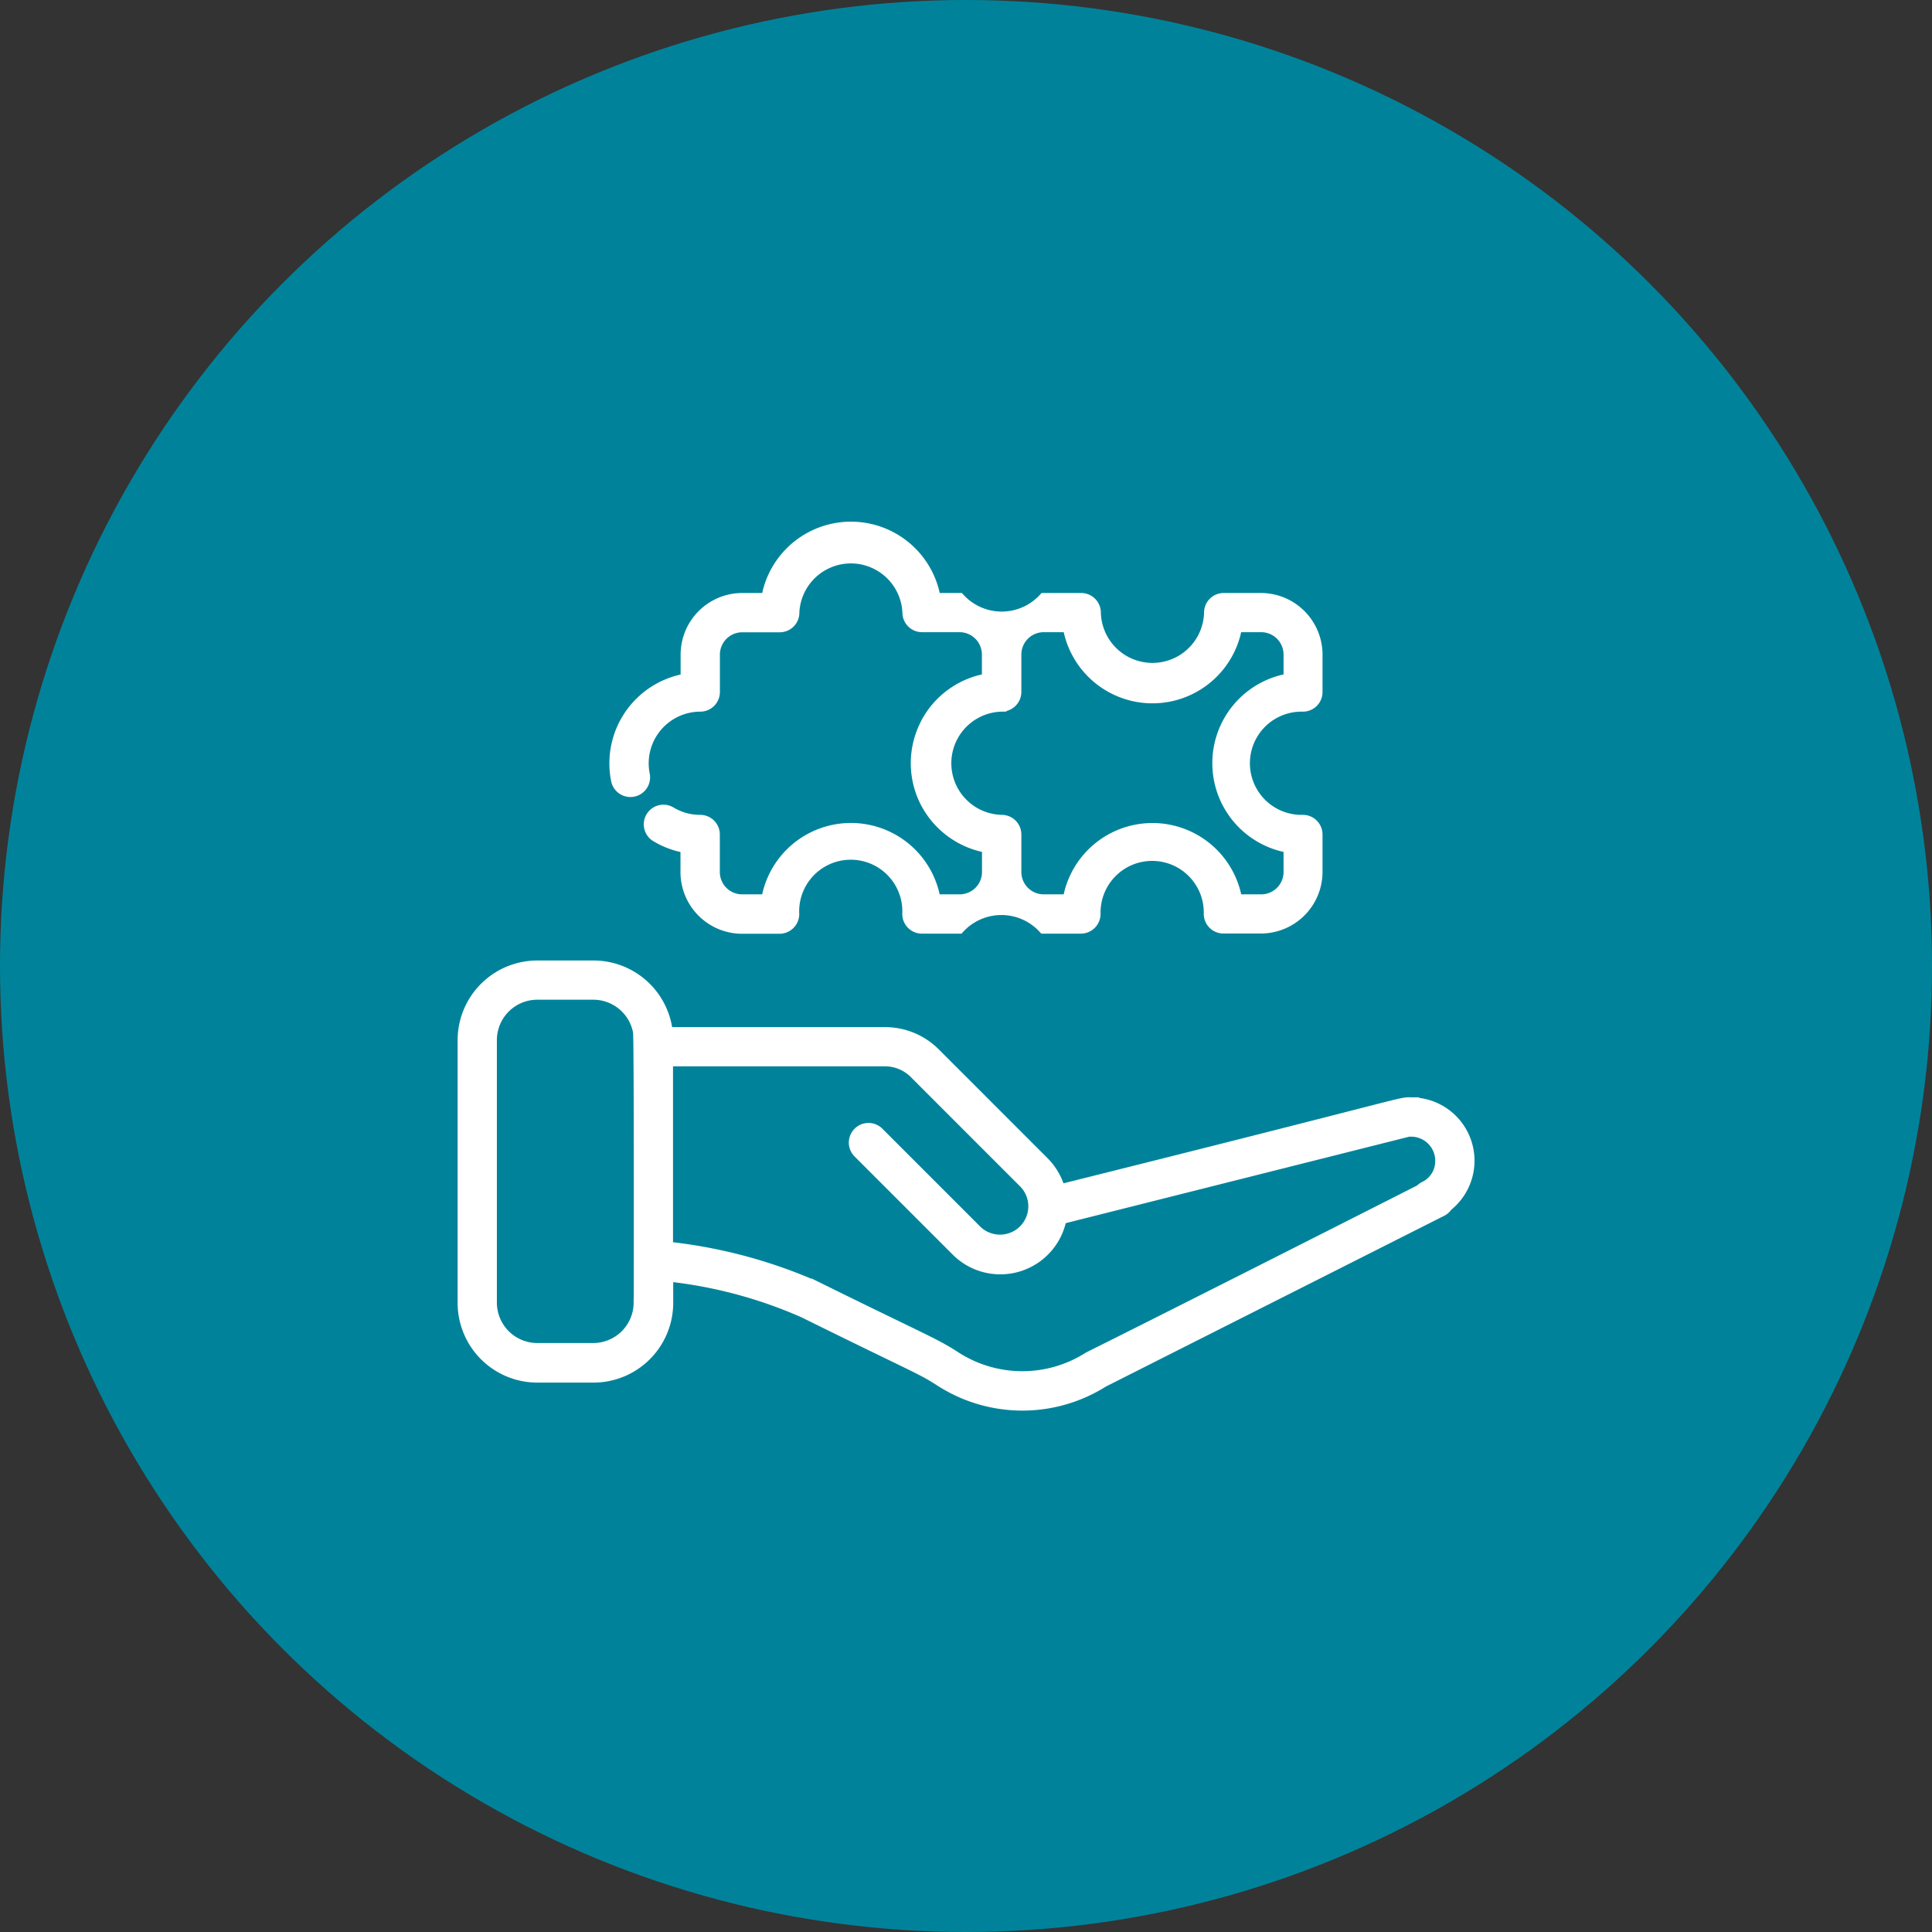 <svg xmlns="http://www.w3.org/2000/svg" width="60" height="60" viewBox="0 0 60 60">
  <rect x="0" y="0" width="60" height="60" fill="#333333" stroke="none"/>
  <g id="Trace_Attack_Chain_icon" data-name="Trace Attack Chain icon" transform="translate(-801 -2993)">
    <circle id="Ellipse_1909" data-name="Ellipse 1909" cx="30" cy="30" r="30" transform="translate(801 2993)" fill="#00839a"/>
    <g id="Group_31858" data-name="Group 31858" transform="translate(518.643 2128.416)">
      <path id="Path_45601" data-name="Path 45601" d="M326.185,898.812c-.42,0,.35-.108-10.9,2.7a1.991,1.991,0,0,0-.5-.852l-3.378-3.379a2.207,2.207,0,0,0-1.569-.649H303.1a2.327,2.327,0,0,0-2.31-2.069h-1.747a2.326,2.326,0,0,0-2.324,2.323v8.162a2.326,2.326,0,0,0,2.324,2.324h1.747a2.327,2.327,0,0,0,2.324-2.324v-.814a14.169,14.169,0,0,1,4.192,1.122c3.495,1.727,3.626,1.734,4.243,2.132a4.724,4.724,0,0,0,5.078.026l10.5-5.3a.46.46,0,1,0-.416-.82c-9.151,4.64-10.525,5.306-10.561,5.329a3.809,3.809,0,0,1-4.105-.011c-.689-.445-.9-.488-4.337-2.185a15.558,15.558,0,0,0-4.6-1.23v-5.748h6.725a1.29,1.29,0,0,1,.918.38l3.378,3.379a1.029,1.029,0,1,1-1.432,1.479l-3.043-3.044a.46.46,0,0,0-.651.651l3.044,3.044a1.942,1.942,0,0,0,3.281-.991l10.758-2.708a.9.9,0,0,1,.994.893.867.867,0,0,1-.483.79.46.46,0,1,0,.416.82l.106-.054a1.817,1.817,0,0,0-.935-3.374Zm-24,6.231a1.406,1.406,0,0,1-1.4,1.4h-1.747a1.406,1.406,0,0,1-1.4-1.4v-8.162a1.406,1.406,0,0,1,1.4-1.4h1.747a1.407,1.407,0,0,1,1.381,1.149C302.2,896.815,302.189,905.037,302.189,905.043Z" fill="#fff" stroke="#fff" stroke-width="0.3"/>
      <path id="Path_45602" data-name="Path 45602" d="M302.027,889.177a.46.46,0,0,0,.36-.542,1.755,1.755,0,0,1,1.717-2.1.46.46,0,0,0,.46-.459v-1.162a.845.845,0,0,1,.844-.844h1.164a.459.459,0,0,0,.46-.46V883.6a1.752,1.752,0,0,1,3.5,0v.007a.46.46,0,0,0,.46.46h1.164a.846.846,0,0,1,.845.844v.741a2.671,2.671,0,0,0-1.9,1.383.473.473,0,0,0-.021.046,2.662,2.662,0,0,0-.146,2.062.475.475,0,0,0,.014.046,2.691,2.691,0,0,0,2.056,1.729v.747a.845.845,0,0,1-.845.844h-.743a2.672,2.672,0,0,0-5.266,0h-.744a.844.844,0,0,1-.844-.844V890.5a.46.46,0,0,0-.46-.46,1.745,1.745,0,0,1-.9-.247.46.46,0,1,0-.473.789,2.671,2.671,0,0,0,.911.339v.747a1.766,1.766,0,0,0,1.764,1.765h1.164a.464.464,0,0,0,.46-.464,1.752,1.752,0,1,1,3.5,0,.46.46,0,0,0,.46.46h1.164a1.761,1.761,0,0,1,2.609,0h1.165a.464.464,0,0,0,.46-.464,1.753,1.753,0,1,1,3.505,0,.46.46,0,0,0,.46.46h1.164a1.766,1.766,0,0,0,1.764-1.765V890.5a.46.46,0,0,0-.46-.46,1.753,1.753,0,1,1,0-3.505h0a.459.459,0,0,0,.46-.46v-1.161a1.766,1.766,0,0,0-1.764-1.764H320.36a.46.46,0,0,0-.46.46,1.753,1.753,0,0,1-3.505,0,.461.461,0,0,0-.46-.46H314.77a1.762,1.762,0,0,1-2.608,0h-.744a2.673,2.673,0,0,0-5.267,0h-.743a1.766,1.766,0,0,0-1.764,1.764v.741a2.677,2.677,0,0,0-2.159,3.166A.46.46,0,0,0,302.027,889.177Zm11.439-2.645a.46.46,0,0,0,.46-.459v-1.162a.845.845,0,0,1,.844-.844h.745a2.673,2.673,0,0,0,5.265,0h.745a.845.845,0,0,1,.844.844v.741a2.673,2.673,0,0,0,0,5.266v.747a.845.845,0,0,1-.844.844h-.744a2.673,2.673,0,0,0-5.267,0h-.744a.845.845,0,0,1-.844-.844V890.5a.46.46,0,0,0-.467-.46,1.753,1.753,0,0,1,.007-3.505Z" fill="#fff" stroke="#fff" stroke-width="0.3"/>
    </g>
  </g>
</svg>
